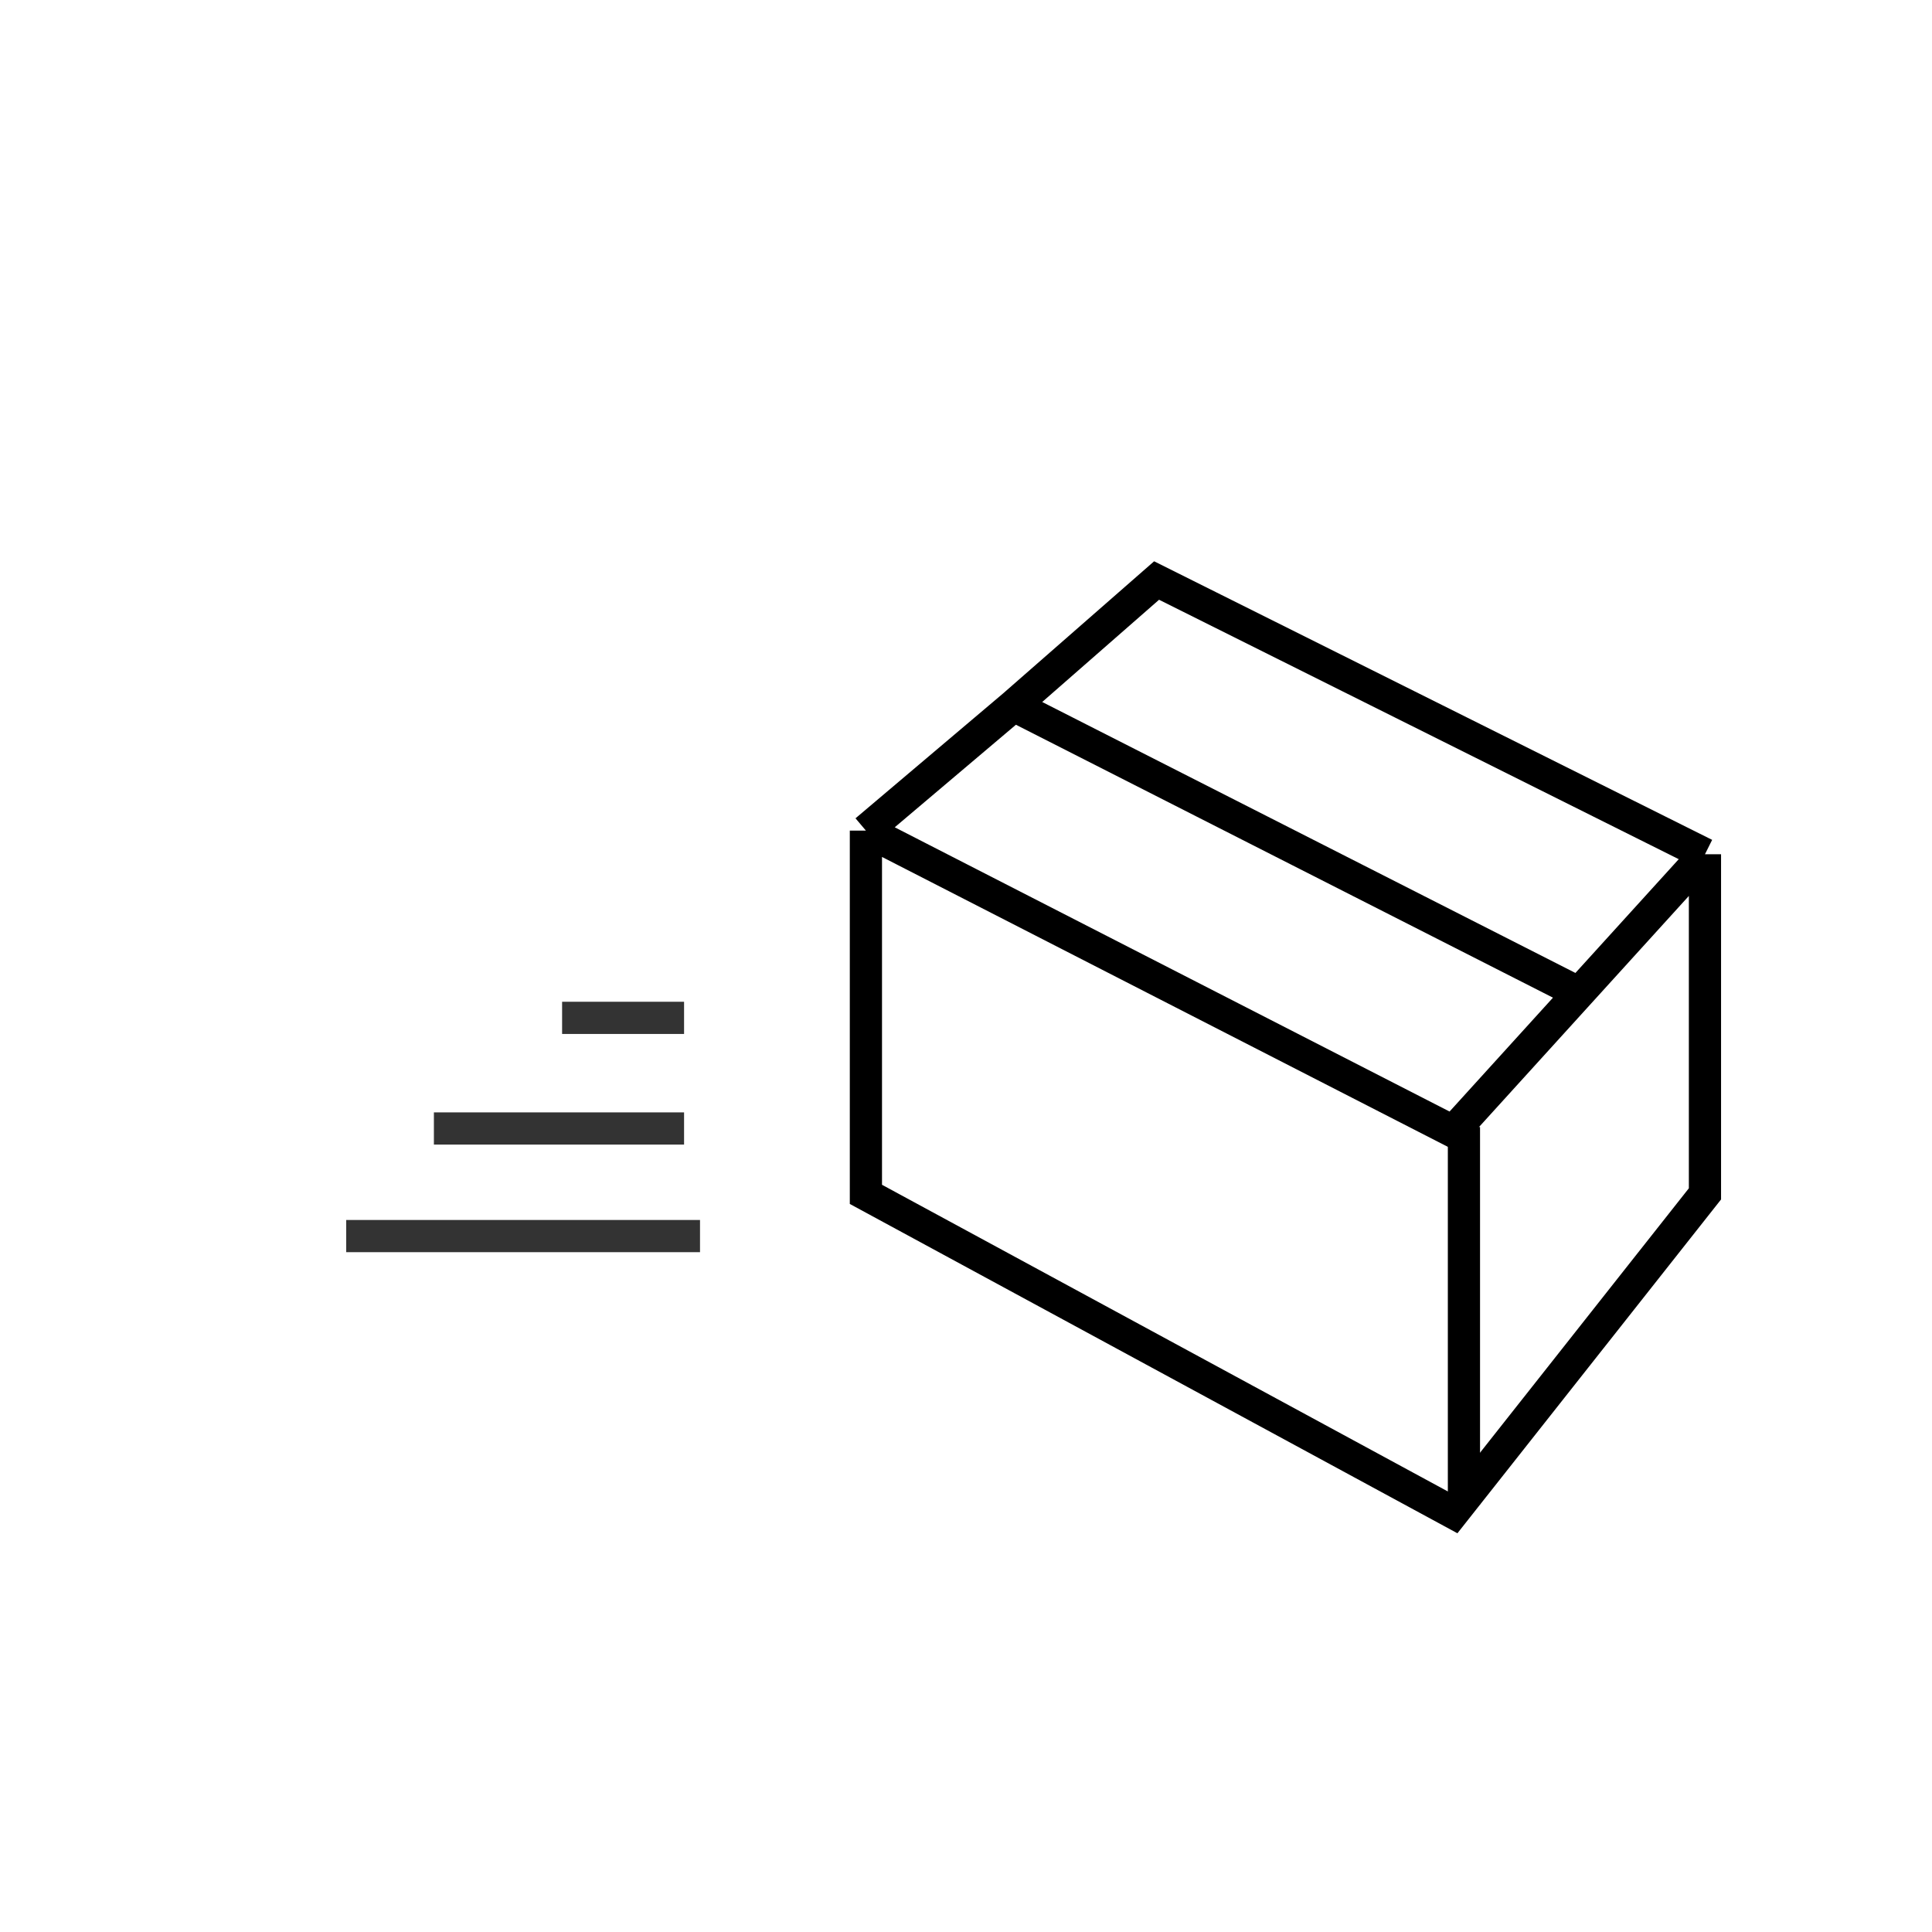 <svg width="120" height="120" viewBox="0 0 120 120" fill="none" xmlns="http://www.w3.org/2000/svg">
<path d="M53.783 51.59L90.26 70.279L98.079 61.669M53.783 51.59V74.184L90.26 93.954L105.898 74.153V53.06M53.783 51.59L62.962 43.823M105.898 53.06L71.838 36.057L62.962 43.823M105.898 53.06L98.079 61.669M62.962 43.823L98.079 61.669" stroke="black" stroke-width="2"/>
<path d="M90.928 93.457V69.998" stroke="black" stroke-width="2"/>
<path d="M34.913 63.221H42.489" stroke="#333333" stroke-width="2" stroke-miterlimit="10"/>
<path d="M26.95 70.092L42.489 70.092" stroke="#333333" stroke-width="2" stroke-miterlimit="10"/>
<path d="M21.503 76.775L43.479 76.775" stroke="#333333" stroke-width="2" stroke-miterlimit="10"/>
</svg>
